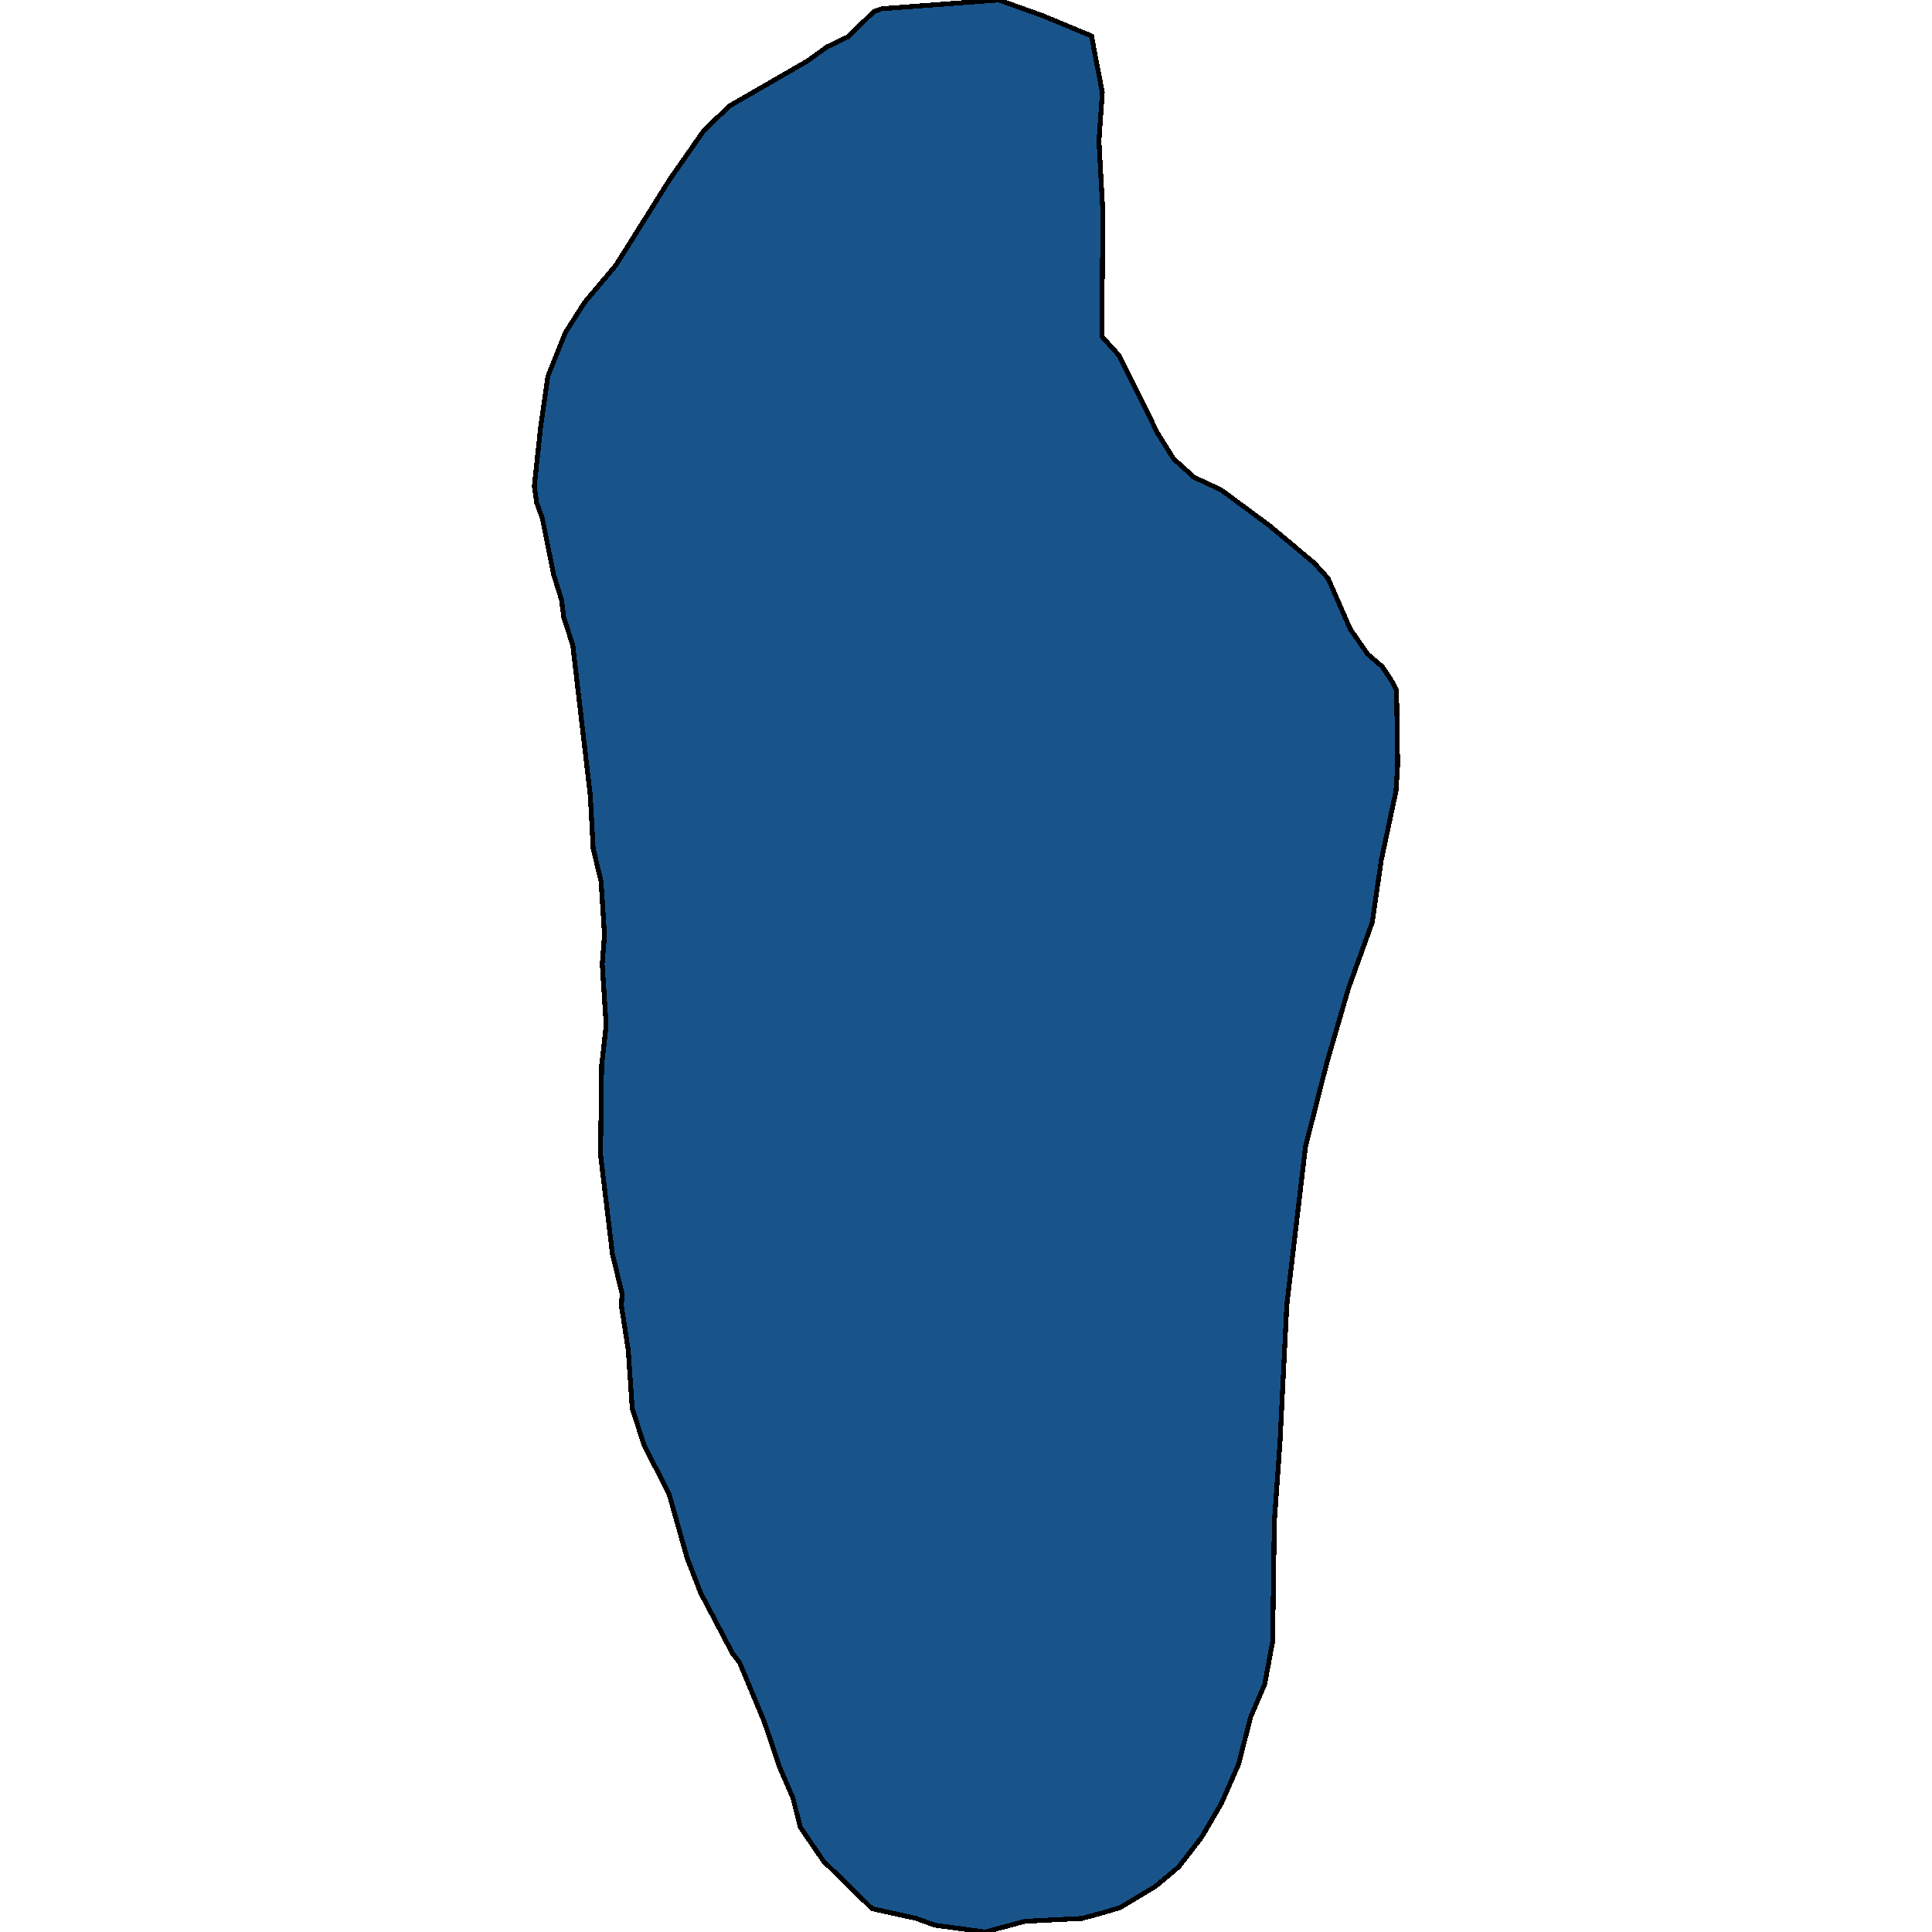 <svg xmlns="http://www.w3.org/2000/svg" width="400" height="400"><path style="stroke: black; fill: #18548a; shape-rendering: crispEdges; stroke-width: 1px;" d="M212.182,397.787L203.983,400L193.558,398.592L189.692,397.184L180.556,395.172L170.482,385.315L165.68,378.275L164.157,372.24L161.463,366.004L158.183,356.347L153.146,344.277L151.624,342.265L145.064,329.793L142.253,322.55L138.505,309.273L133.351,299.213L130.891,291.568L130.071,279.497L128.665,270.444L128.783,267.828L126.791,259.579L124.332,239.058L124.566,220.547L125.503,212.298L124.683,199.622L125.151,193.586L124.449,182.519L122.809,175.678L122.223,164.812L118.592,133.623L116.718,127.788L116.249,124.166L114.609,118.934L112.267,107.262L111.095,104.043L110.627,100.622L111.915,88.548L113.438,77.882L117.069,68.827L121.052,62.588L127.494,54.941L138.739,37.03L145.767,26.968L151.038,21.937L167.085,12.679L171.302,9.66L175.519,7.648L180.907,2.415L182.547,1.811L206.794,0L215.813,3.22L226.004,7.446L226.589,10.666L228.229,19.119L227.526,29.182L228.346,44.074L228.112,69.632L231.743,73.656L239.708,89.755L242.988,94.987L247.205,98.811L252.827,101.427L262.901,108.872L272.037,116.519L274.966,119.739L279.534,130.202L283.165,135.434L286.211,138.05L288.319,141.27L289.139,142.879L289.373,158.373L289.022,163.806L285.976,178.092L284.102,190.97L279.183,204.652L274.731,219.944L270.28,237.448L266.415,270.243L265.009,298.61L263.838,315.107L263.487,339.851L261.847,348.703L258.918,355.543L256.459,365.199L252.945,373.245L248.845,380.286L244.042,386.522L239.24,390.545L231.86,394.971L227.761,396.178L224.012,397.184Z"></path></svg>